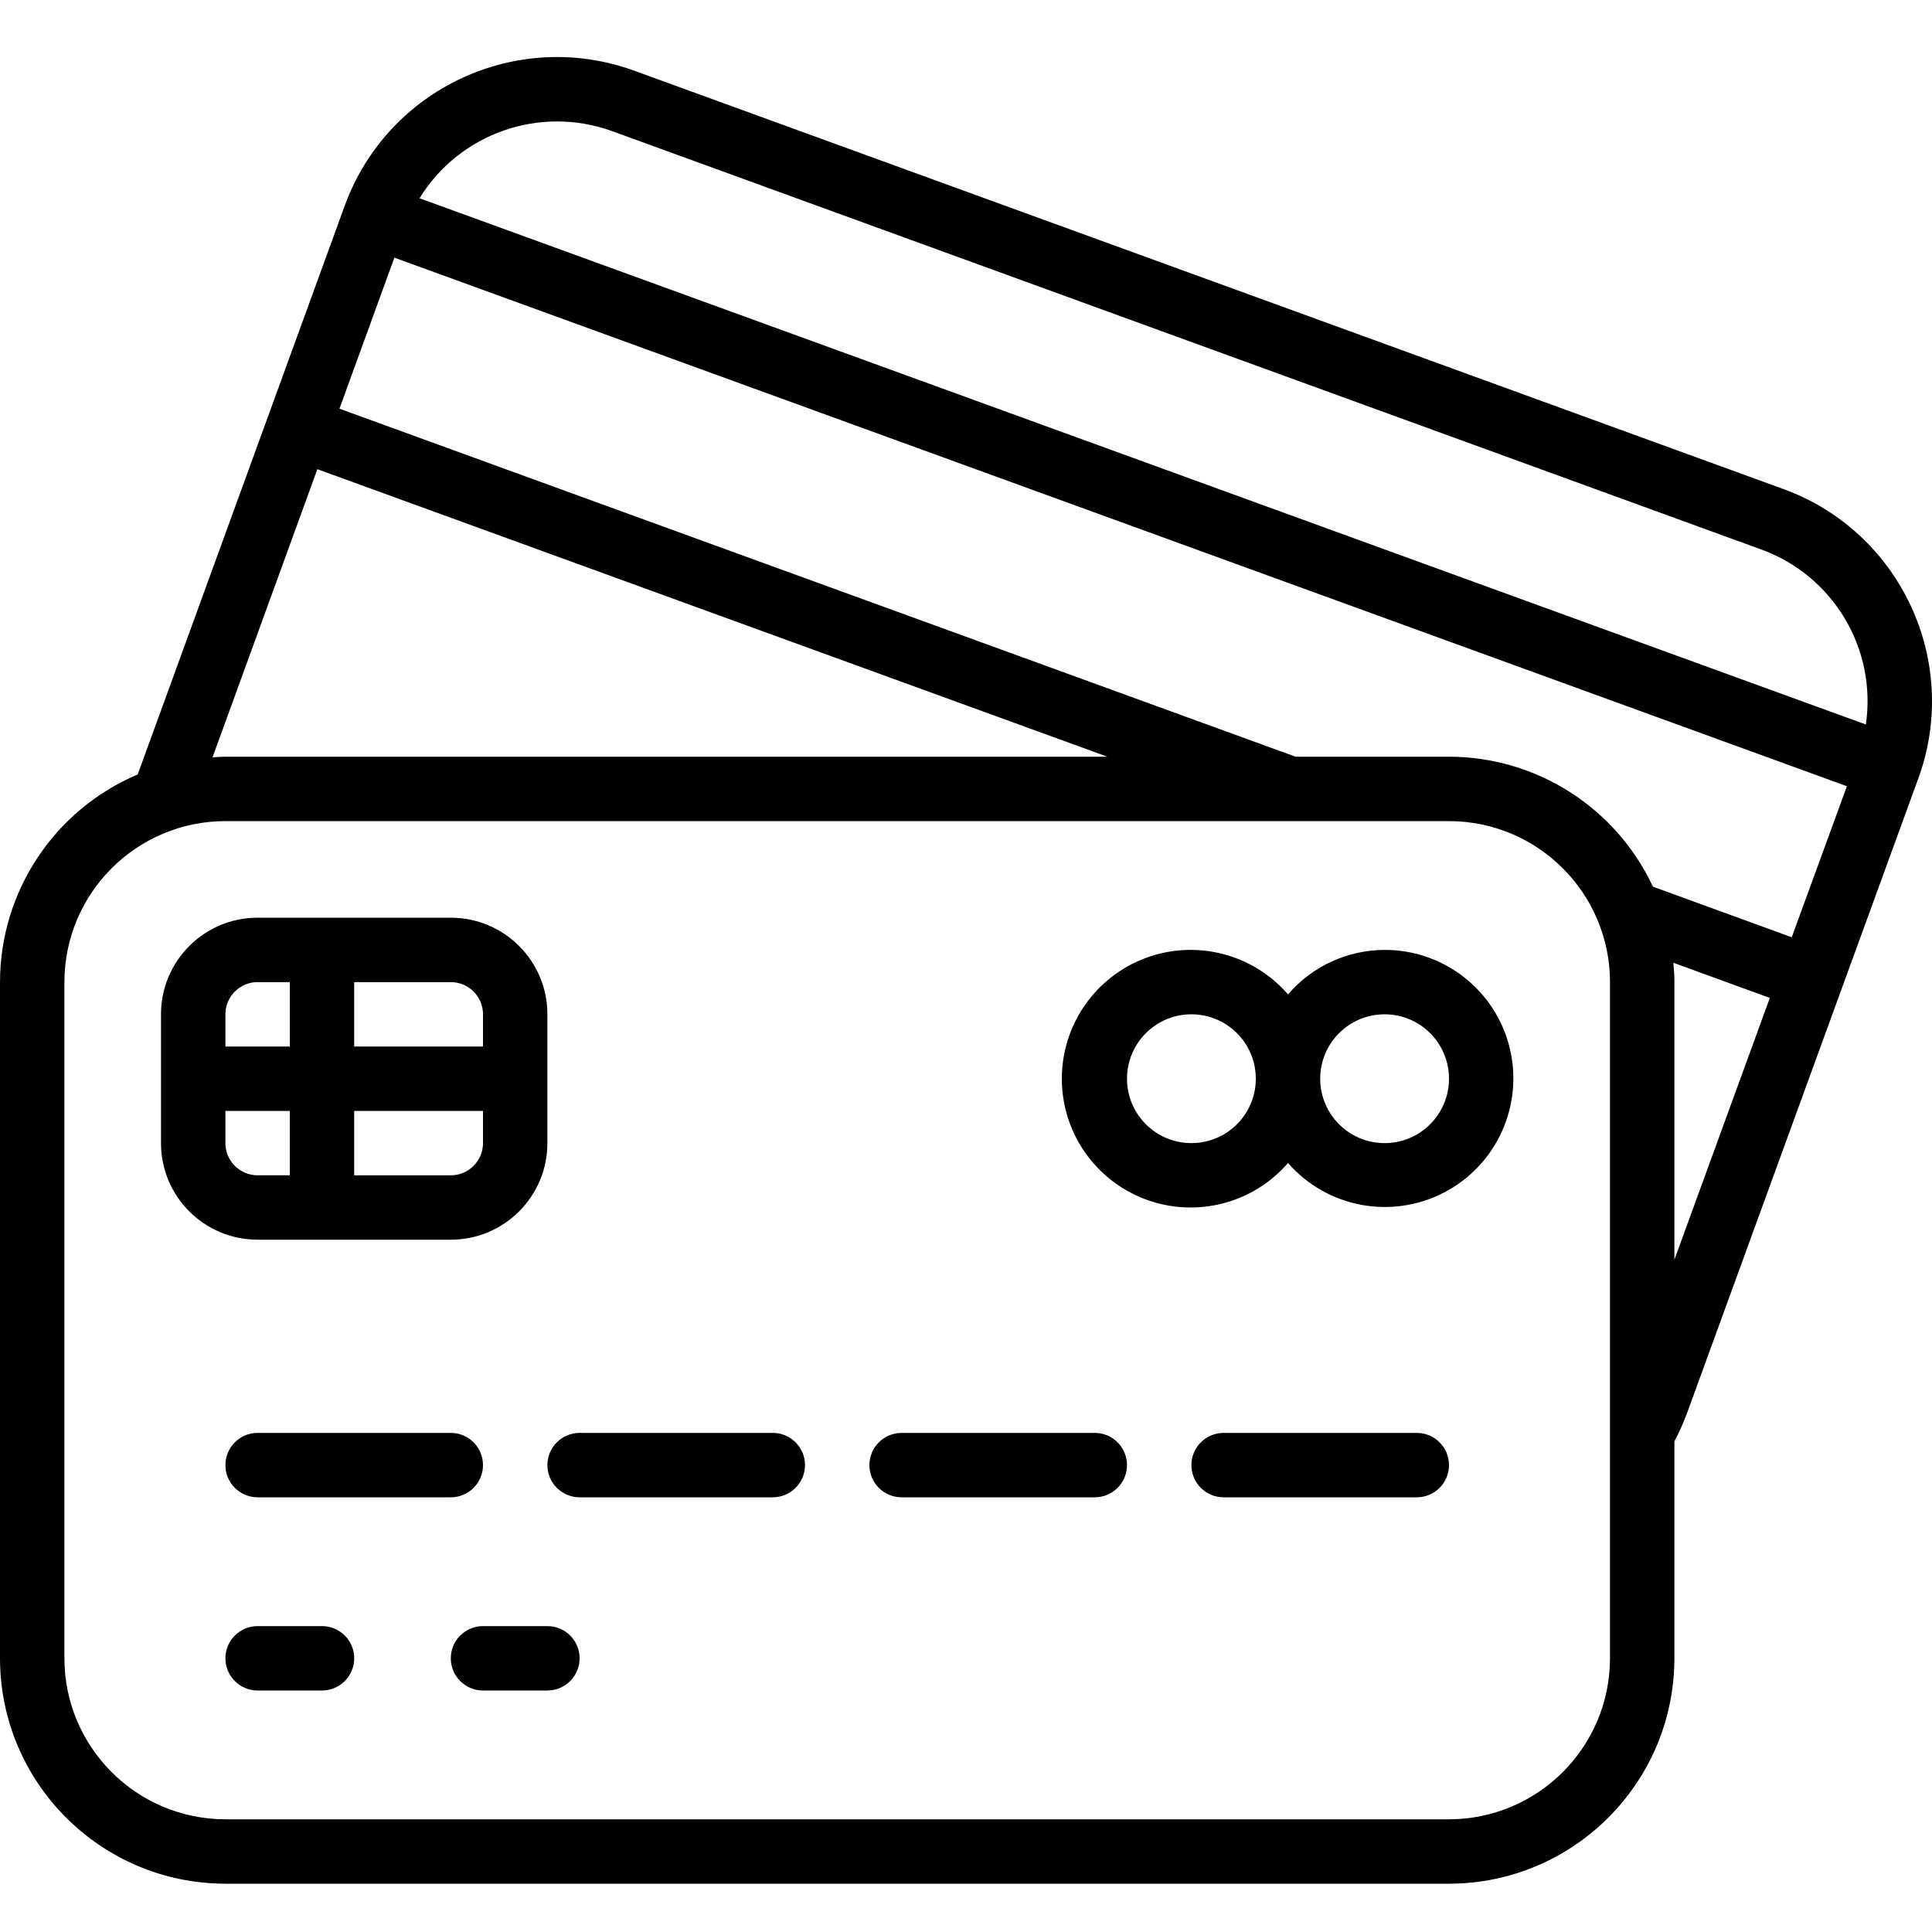 <?xml version="1.0" encoding="UTF-8"?><svg width="512" height="512" viewBox="0 0 60 57" xmlns="http://www.w3.org/2000/svg">
<path id="Shape" d="m55.392 13.69-35.711-13c-3.633-1.312-7.644 0.56-8.971 4.188l-6.434 17.674c-2.59 1.097-4.273 3.635-4.276 6.448v21c0.004 3.864 3.136 6.996 7 7h38c3.864-0.004 6.996-3.136 7-7v-6.739c0.15-0.28 0.28-0.571 0.39-0.869l7.149-19.618 0.041-0.111c1.314-3.634-0.559-7.646-4.188-8.973zm0.252 13.918-4.311-1.572c-1.15-2.46-3.618-4.033-6.333-4.036h-4.765l-29.693-10.808 1.618-4.449 0.088-0.241 45.109 16.415zm-45.788-14.537 24.533 8.929h-27.389c-0.136 0-0.269 0.013-0.4 0.02zm40.144 36.929c-0.003 2.76-2.24 4.997-5 5h-38c-2.76-0.003-4.997-2.24-5-5v-21c0.003-2.76 2.24-4.997 5-5h38c2.76 0.003 4.997 2.24 5 5zm2-12.379v-8.621c0-0.2-0.013-0.4-0.031-0.6l2.994 1.092zm5.946-16.621-44.918-16.343c1.246-2.021 3.738-2.892 5.972-2.088l35.71 13c2.228 0.816 3.579 3.083 3.236 5.431z"/>
<path id="Shape" d="m14 37c1.657 0 3-1.343 3-3v-4c0-1.657-1.343-3-3-3h-6c-1.657 0-3 1.343-3 3v4c0 1.657 1.343 3 3 3zm0-2h-3v-2h4v1c0 0.552-0.448 1-1 1zm1-5v1h-4v-2h3c0.552 0 1 0.448 1 1zm-7-1h1v2h-2v-1c0-0.552 0.448-1 1-1zm-1 5v-1h2v2h-1c-0.552 0-1-0.448-1-1z"/><path id="Shape" d="m8 43c-0.552 0-1 0.448-1 1s0.448 1 1 1h6c0.552 0 1-0.448 1-1s-0.448-1-1-1z"/><path id="Shape" d="m24 43h-6c-0.552 0-1 0.448-1 1s0.448 1 1 1h6c0.552 0 1-0.448 1-1s-0.448-1-1-1z"/><path id="Shape" d="m34 43h-6c-0.552 0-1 0.448-1 1s0.448 1 1 1h6c0.552 0 1-0.448 1-1s-0.448-1-1-1z"/><path id="Shape" d="m44 43h-6c-0.552 0-1 0.448-1 1s0.448 1 1 1h6c0.552 0 1-0.448 1-1s-0.448-1-1-1z"/><path id="Shape" d="m10 49h-2c-0.552 0-1 0.448-1 1s0.448 1 1 1h2c0.552 0 1-0.448 1-1s-0.448-1-1-1z"/><path id="a" d="m17 49h-2c-0.552 0-1 0.448-1 1s0.448 1 1 1h2c0.552 0 1-0.448 1-1s-0.448-1-1-1z"/>
<path d="m43 28c-1.153 0.004-2.248 0.508-3 1.382-1.093-1.263-2.856-1.714-4.421-1.13-1.565 0.583-2.603 2.078-2.603 3.748s1.038 3.165 2.603 3.748c1.565 0.583 3.328 0.133 4.421-1.13 1.211 1.387 3.213 1.765 4.847 0.916 1.634-0.849 2.475-2.705 2.037-4.493s-2.043-3.045-3.884-3.041zm-6 6c-1.105 0-2-0.895-2-2s0.895-2 2-2 2 0.895 2 2-0.895 2-2 2zm6 0c-1.105 0-2-0.895-2-2s0.895-2 2-2 2 0.895 2 2-0.895 2-2 2z"/></svg>
